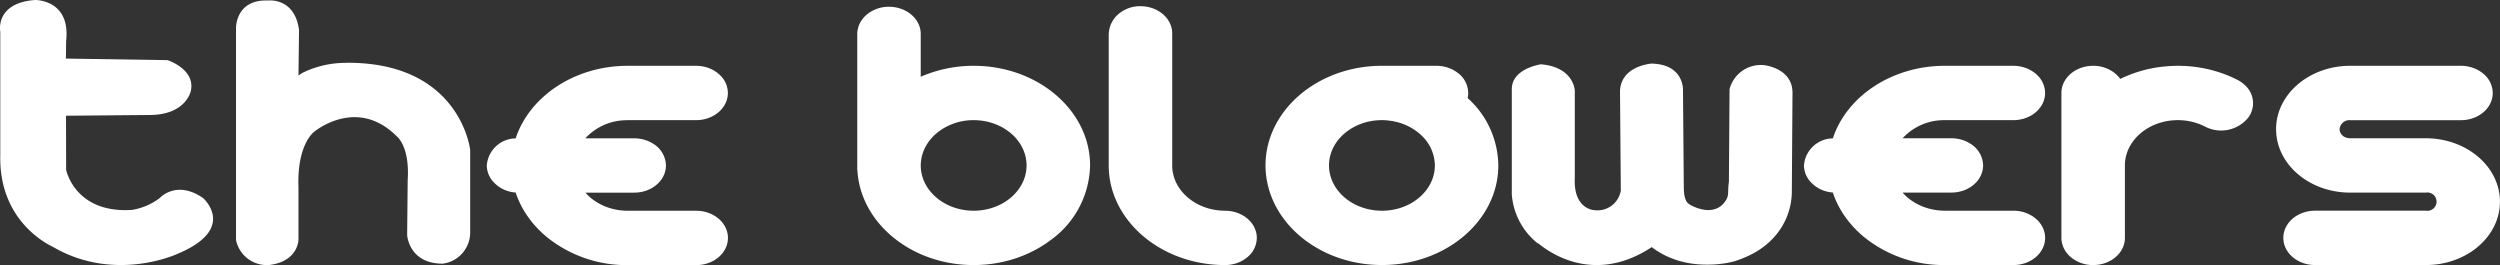<svg xmlns="http://www.w3.org/2000/svg" width="345.652" height="36.648"><rect width="100%" height="100%" fill="#333333" stroke="none"/><defs><clipPath id="a"><path fill="none" d="M0 0h345.652v36.648H0z" data-name="Rectangle 756"/></clipPath></defs><g data-name="Groupe 1044"><g fill="#fff" clip-path="url(#a)" data-name="Groupe 1043"><path d="M134.617 9.097a18.5 18.5 0 0 0-4.807.633q-.361.098-.716.21l-.278.092q-.263.088-.523.183-.128.046-.255.095-.363.139-.717.293l-.02.008V4.693c0-2.075-1.965-3.757-4.389-3.757a4.76 4.76 0 0 0-3.143 1.139q-.033.031-.065.062a4 4 0 0 0-.228.225 1 1 0 0 0-.083.1q-.092.105-.176.216l-.083.118q-.073.106-.138.217a3.5 3.5 0 0 0-.244.5 3.6 3.6 0 0 0-.176.648q-.012.064-.023.129a3 3 0 0 0-.027.407v18.837h.02c.4 7.289 7.459 13.113 16.074 13.113q.424 0 .843-.019c.088 0 .174-.012.261-.017q.288-.015.573-.039c.1-.009.191-.021.287-.031q.269-.027.536-.061c.1-.013.191-.03.287-.044q.264-.038.525-.083.137-.026.272-.054.264-.05.526-.108.126-.03.251-.061.269-.064.535-.135l.225-.065q.275-.079.545-.165l.2-.067c.187-.063.372-.127.555-.2l.171-.066q.285-.11.565-.228l.144-.064q.29-.127.575-.263l.115-.057q.3-.145.583-.3l.089-.049q.3-.164.588-.338l.063-.038q.3-.184.591-.378l.038-.025q.3-.2.59-.418l.018-.013a13.02 13.02 0 0 0 5.545-10.39c0-7.595-7.219-13.775-16.093-13.775m-7.277 13.108c.009-.07.026-.139.037-.208.025-.148.05-.3.086-.442.02-.079.047-.156.071-.234.04-.132.08-.264.13-.393q.047-.117.1-.233.08-.187.173-.369.06-.11.124-.22.102-.179.218-.351a3 3 0 0 1 .145-.2q.125-.171.263-.334a7 7 0 0 1 .642-.662q.173-.15.357-.3a8 8 0 0 1 4.926-1.646c4.033 0 7.315 2.809 7.315 6.261s-3.282 6.261-7.315 6.261c-3.775 0-6.889-2.459-7.275-5.6a7 7 0 0 1-.03-.321 6 6 0 0 1-.009-.331 5 5 0 0 1 .043-.669" data-name="Tracé 396"/><path d="M169.385 29.134c-4.034 0-7.315-2.809-7.315-6.261V4.615c0-2.075-1.965-3.757-4.389-3.757a4.55 4.55 0 0 0-3.423 1.453l-.046.056a4 4 0 0 0-.217.276l-.069.1a3.8 3.8 0 0 0-.4.79 4 4 0 0 0-.085.268q-.022.075-.043.154-.034.15-.055.3-.012.07-.023.141a4 4 0 0 0-.028.457v18.02c0 7.594 7.217 13.773 16.09 13.775q.242-.001.476-.023c.047 0 .092-.012.139-.018q.164-.018.323-.047c.052-.01.1-.023.154-.034q.152-.032.293-.072.075-.022.149-.047c.1-.031.19-.063.282-.1l.133-.055c.1-.04.188-.084.279-.13l.111-.058c.1-.053.191-.109.283-.168l.08-.052q.15-.105.3-.221l.036-.028a3.5 3.5 0 0 0 1.348-2.7c0-2.074-1.964-3.755-4.387-3.757" data-name="Tracé 397"/><path d="M86.772 16.612h9.474c2.424 0 4.389-1.682 4.389-3.757a3.44 3.44 0 0 0-1.047-2.432 4 4 0 0 0-.306-.277l-.045-.035q-.141-.113-.293-.215l-.077-.049a4 4 0 0 0-.287-.169l-.1-.055q-.14-.07-.285-.132a5 5 0 0 0-.414-.152l-.144-.045a6 6 0 0 0-.294-.072c-.052-.011-.1-.024-.154-.034-.1-.02-.212-.034-.319-.046q-.071-.01-.142-.019a5 5 0 0 0-.474-.023H86.78c-7.36 0-13.577 4.252-15.485 10.036a4.04 4.04 0 0 0-3.989 3.739 3 3 0 0 0 .027.406c0 .039.014.077.02.115.016.095.032.19.056.282q.016.06.035.117.04.137.09.27.02.05.043.1.06.142.132.277l.04.071q.085.151.186.294l.026.036a4.52 4.52 0 0 0 3.334 1.773q.074.217.149.432.031.082.065.163.095.248.2.493l.064.139q.115.255.24.5.03.056.06.113.135.26.281.514l.054.09q.155.263.322.521l.046.068q.176.266.365.525l.036.047q.2.267.408.526l.027.032q.218.265.449.521l.018.02q.236.26.487.51l.012.012q.254.253.521.495l.009.008q.268.242.55.473l.006.005a17.54 17.54 0 0 0 11.119 3.831h9.474c2.424 0 4.389-1.682 4.389-3.757s-1.965-3.757-4.389-3.757h-9.474a8.4 8.4 0 0 1-2.684-.442q-.11-.035-.216-.074a7 7 0 0 1-.544-.225q-.089-.042-.176-.087a8 8 0 0 1-.373-.194q-.1-.057-.2-.116-.174-.105-.341-.219-.083-.055-.165-.112a7 7 0 0 1-.457-.356q-.04-.035-.079-.072-.182-.16-.351-.331-.067-.067-.13-.138c-.063-.071-.081-.094-.123-.14h6.742c2.424 0 4.388-1.681 4.388-3.756a3.59 3.59 0 0 0-1.711-2.972l-.022-.014a4 4 0 0 0-.341-.2l-.067-.035q-.156-.08-.32-.149l-.1-.042c-.1-.04-.2-.075-.308-.108q-.064-.02-.128-.04-.148-.043-.307-.075-.071-.016-.144-.031a6 6 0 0 0-.326-.048q-.069-.009-.137-.018a5 5 0 0 0-.475-.023h-6.759a7.77 7.77 0 0 1 5.839-2.5" data-name="Tracé 398"/><path d="M268.893 16.612h9.474c2.424 0 4.389-1.682 4.389-3.757a3.44 3.44 0 0 0-1.047-2.432q-.148-.148-.307-.278l-.045-.035a5 5 0 0 0-.293-.215l-.077-.049a5 5 0 0 0-.288-.17l-.1-.054q-.14-.071-.286-.133l-.126-.052a4 4 0 0 0-.288-.1q-.071-.023-.144-.045a6 6 0 0 0-.294-.072q-.075-.018-.153-.034c-.1-.02-.212-.034-.319-.047-.048-.005-.094-.014-.142-.018a5 5 0 0 0-.474-.023h-9.48c-7.36 0-13.576 4.252-15.485 10.036a4.04 4.04 0 0 0-3.989 3.739 3 3 0 0 0 .027.406c0 .039.014.077.02.115q.022.143.056.282.016.06.035.117.04.136.09.27.02.05.043.1.06.142.133.277l.04.071q.086.151.186.294l.025.035a4.52 4.52 0 0 0 3.335 1.773q.074.217.148.431l.065.164q.096.248.2.492l.064.139q.115.255.24.5.03.056.06.113.135.26.28.513l.055.091q.154.263.322.519l.046.068q.176.266.365.524l.037.049q.2.266.407.524l.027.033q.217.264.448.519l.019.021q.236.26.486.509l.013.013q.253.253.521.494l.01.009q.268.242.548.472l.006.005a17.54 17.54 0 0 0 11.12 3.831h9.474c2.424 0 4.389-1.682 4.389-3.757s-1.965-3.757-4.389-3.757h-9.477a8.4 8.4 0 0 1-2.684-.442q-.109-.035-.216-.074-.279-.1-.544-.225-.089-.042-.175-.087a7 7 0 0 1-.374-.195l-.2-.116q-.174-.105-.341-.219-.083-.054-.164-.112a7 7 0 0 1-.458-.356q-.04-.035-.079-.072-.183-.16-.351-.331-.067-.067-.13-.138c-.063-.071-.081-.094-.123-.14h6.743c2.424 0 4.388-1.681 4.388-3.756a3.59 3.59 0 0 0-1.711-2.972l-.022-.014a4 4 0 0 0-.341-.2l-.067-.035c-.1-.053-.211-.1-.321-.149l-.1-.042c-.1-.04-.2-.075-.309-.108q-.064-.02-.128-.04-.148-.043-.307-.075l-.144-.031q-.161-.028-.326-.048-.068-.009-.137-.018a5 5 0 0 0-.475-.023h-6.743a7.77 7.77 0 0 1 5.839-2.5" data-name="Tracé 399"/><path d="M345.569 28.974q.037-.25.056-.5v-.05q.02-.267.021-.539c0-4.833-4.594-8.765-10.24-8.765h-10.472a2 2 0 0 1-.261-.023l-.059-.01a2 2 0 0 1-.235-.062l-.042-.017a1.26 1.26 0 0 1-.866-1.141 1.37 1.37 0 0 1 1.462-1.252h15.327c2.424 0 4.388-1.682 4.388-3.757a3.51 3.51 0 0 0-1.352-2.709l-.052-.04a4 4 0 0 0-.285-.209l-.086-.055a5 5 0 0 0-.279-.164l-.112-.059a5 5 0 0 0-.692-.284q-.075-.025-.15-.047a5 5 0 0 0-.29-.071c-.052-.012-.1-.025-.157-.035-.1-.02-.211-.033-.319-.046q-.07-.01-.143-.018a5 5 0 0 0-.474-.023h-15.323c-5.647 0-10.241 3.932-10.241 8.765 0 .219.013.435.031.65q.002.054.01.108.032.325.092.643v.022q.05.256.116.506l.02.073c1.061 3.872 5.126 6.765 9.968 6.765h10.478a1.267 1.267 0 1 1 0 2.5h-15.323c-2.424 0-4.389 1.683-4.389 3.757s1.965 3.757 4.389 3.757h15.327c5.211 0 9.522-3.35 10.157-7.666v-.008" data-name="Tracé 400"/><path d="M310.471 11.853a4 4 0 0 0-.472-.407l-.065-.046a4.5 4.5 0 0 0-.55-.34 17 17 0 0 0-1.849-.817 18.3 18.3 0 0 0-6.426-1.143q-.493.001-.978.028c-.093 0-.185.012-.277.018q-.365.024-.724.062l-.261.029q-.458.054-.908.13h-.026q-.498.086-.985.2l-.08.02q-.443.1-.876.229l-.1.03a17.4 17.4 0 0 0-2.746 1.065 4 4 0 0 0-.325-.4c-.031-.033-.066-.061-.1-.093-.088-.088-.175-.176-.272-.256l-.014-.013a4.77 4.77 0 0 0-3.036-1.051c-2.424 0-4.389 1.682-4.389 3.757v20.036a3 3 0 0 0 .027.406c.005.042.015.082.022.122q.021.138.054.272.019.068.04.134.036.126.083.249.026.064.054.127a3 3 0 0 0 .179.353q.072.123.152.24.032.048.066.094.091.125.195.242l.061.069q.118.13.25.25l.041.038a4.75 4.75 0 0 0 3.166 1.16c2.424 0 4.389-1.682 4.389-3.757V22.873c0-3.453 3.281-6.261 7.315-6.261a8.3 8.3 0 0 1 2.918.517 8 8 0 0 1 .839.37 4.83 4.83 0 0 0 6.022-1.287 3.334 3.334 0 0 0-.416-4.36" data-name="Tracé 401"/><path d="M202.996 12.854a3.51 3.51 0 0 0-1.356-2.711l-.041-.031q-.143-.115-.3-.219l-.073-.047q-.142-.09-.292-.172l-.1-.053q-.141-.071-.288-.133l-.125-.052a4 4 0 0 0-.288-.1q-.071-.023-.143-.045-.151-.04-.295-.072-.075-.018-.153-.034a5 5 0 0 0-.321-.047c-.047-.005-.094-.014-.141-.018a5 5 0 0 0-.474-.023h-7.542c-8.874 0-16.093 6.18-16.093 13.775q0 .362.022.72c0 .065.013.13.018.195q.018.26.048.518c.008.068.021.134.03.2q.033.254.078.5.017.09.038.18.05.26.111.516l.041.151q.068.27.15.536l.038.113q.09.284.194.562l.03.075a12 12 0 0 0 .259.625c2.312 5.185 8.179 8.879 15.039 8.879 8.874 0 16.093-6.179 16.093-13.775a12.71 12.71 0 0 0-4.243-9.309 3.3 3.3 0 0 0 .081-.709m-11.933 16.284c-4.034 0-7.315-2.808-7.315-6.261s3.282-6.261 7.315-6.261q.397 0 .781.037c.084.008.165.022.248.033.171.021.343.042.51.073.095.017.187.041.281.062q.226.05.452.109c.094.026.186.058.279.087.143.046.285.092.423.146q.134.052.265.109a7 7 0 0 1 .645.311 7.6 7.6 0 0 1 1.168.775q.175.15.339.3a5.77 5.77 0 0 1 1.929 4.222c0 3.453-3.282 6.261-7.315 6.261" data-name="Tracé 402"/><path d="m48.325 8.679.013-.007-.12.005c-.086 0-.166-.005-.252-.005l-.075.019a13.56 13.56 0 0 0-5.983 1.337l-.018.01q-.14.078-.248.146h-.006l-.08.052-.071.049-.052.037-.073.055-.019.014-.049.04-.023.02.009-.753.011-.949.054-4.607C40.746-.376 37.098.071 37.098.071c-4.614-.191-4.466 3.886-4.466 3.886v29.24a4.36 4.36 0 0 0 4.615 3.441c4.019-.51 4.019-3.5 4.019-3.5v-7.264c-.023-.6-.017-1.163.009-1.683.187-3.71 1.484-5.324 1.968-5.8l.005-.006.09-.085.008-.006.055-.047.007-.005.016-.012a6 6 0 0 1 .356-.268c1.351-.955 6.335-3.883 11.1.907 0 0 1.786 1.338 1.489 5.989l-.075 7.646s.223 3.95 4.913 3.95a4.346 4.346 0 0 0 3.8-4.269V20.713S63.685 8.804 48.325 8.679" data-name="Tracé 403"/><path d="M22.085 27.381a8.7 8.7 0 0 1-3.834 1.641c-7.908.512-9.106-5.538-9.106-5.538L9.127 16l11.521-.1c5.151 0 5.75-3.384 5.75-3.384.6-2.974-3.235-4.2-3.235-4.2L9.111 8.1l.035-2.46C9.774-.077 4.863 0 4.863 0-.769.41.04 4.41.04 4.41v17.024c-.211 8.6 5.833 12.006 7.251 12.685 8.647 5.056 17.311.954 17.311.954 8.267-3.487 3.475-7.691 3.475-7.691-3.714-2.564-5.991 0-5.991 0" data-name="Tracé 404"/><path d="M243.951 9.013a4.47 4.47 0 0 0-4.823 3.321l-.087 12.806c-.177 1.063.009 1.8-.319 2.384-1.529 2.732-4.7 1-5.155.734l.019-.033s-.744-.127-.782-2.23l-.111-13.475s.223-3.631-4.354-3.727c0 0-4.243.286-4.354 3.822l.111 13.762a3 3 0 0 1-.091.353 3.27 3.27 0 0 1-3.594 2.323s-2.9-.1-2.679-4.492V12.52s-.112-3.249-4.69-3.631c0 0-4.019.573-4.019 3.44v14.526a9.54 9.54 0 0 0 3.573 6.785h.081c1.921 1.584 8 5.589 15.681.535l.015-.009q.27.206.544.391a11.4 11.4 0 0 0 3.114 1.471l.13.039.287.079.143.037q.144.036.287.069l.126.027q.522.113 1.029.181l.043.006q.15.02.3.036l.1.011q.146.015.291.027l.1.007.3.021q.509.028.982.022h.069l.267-.006h.078l.262-.011h.031q.423-.023.8-.063l.059-.006.211-.024.071-.009.2-.026.056-.008q.306-.044.557-.09l.058-.01.13-.025.068-.014.113-.023.059-.013.1-.022.028-.006.157-.037.051-.013.046-.012.043-.011.03-.008.034-.009h.025c.3-.092.582-.191.858-.294.085-.032.165-.066.249-.1q.285-.112.556-.23.129-.057.254-.116.262-.122.509-.25a10 10 0 0 0 .768-.433l.094-.056a11 11 0 0 0 1.2-.869l.031-.027q.255-.214.486-.435l.04-.038q.237-.229.45-.462a9.47 9.47 0 0 0 2.494-6.5l.091-13.475c.023-3.44-3.882-3.842-3.882-3.842" data-name="Tracé 405"/></g></g></svg>